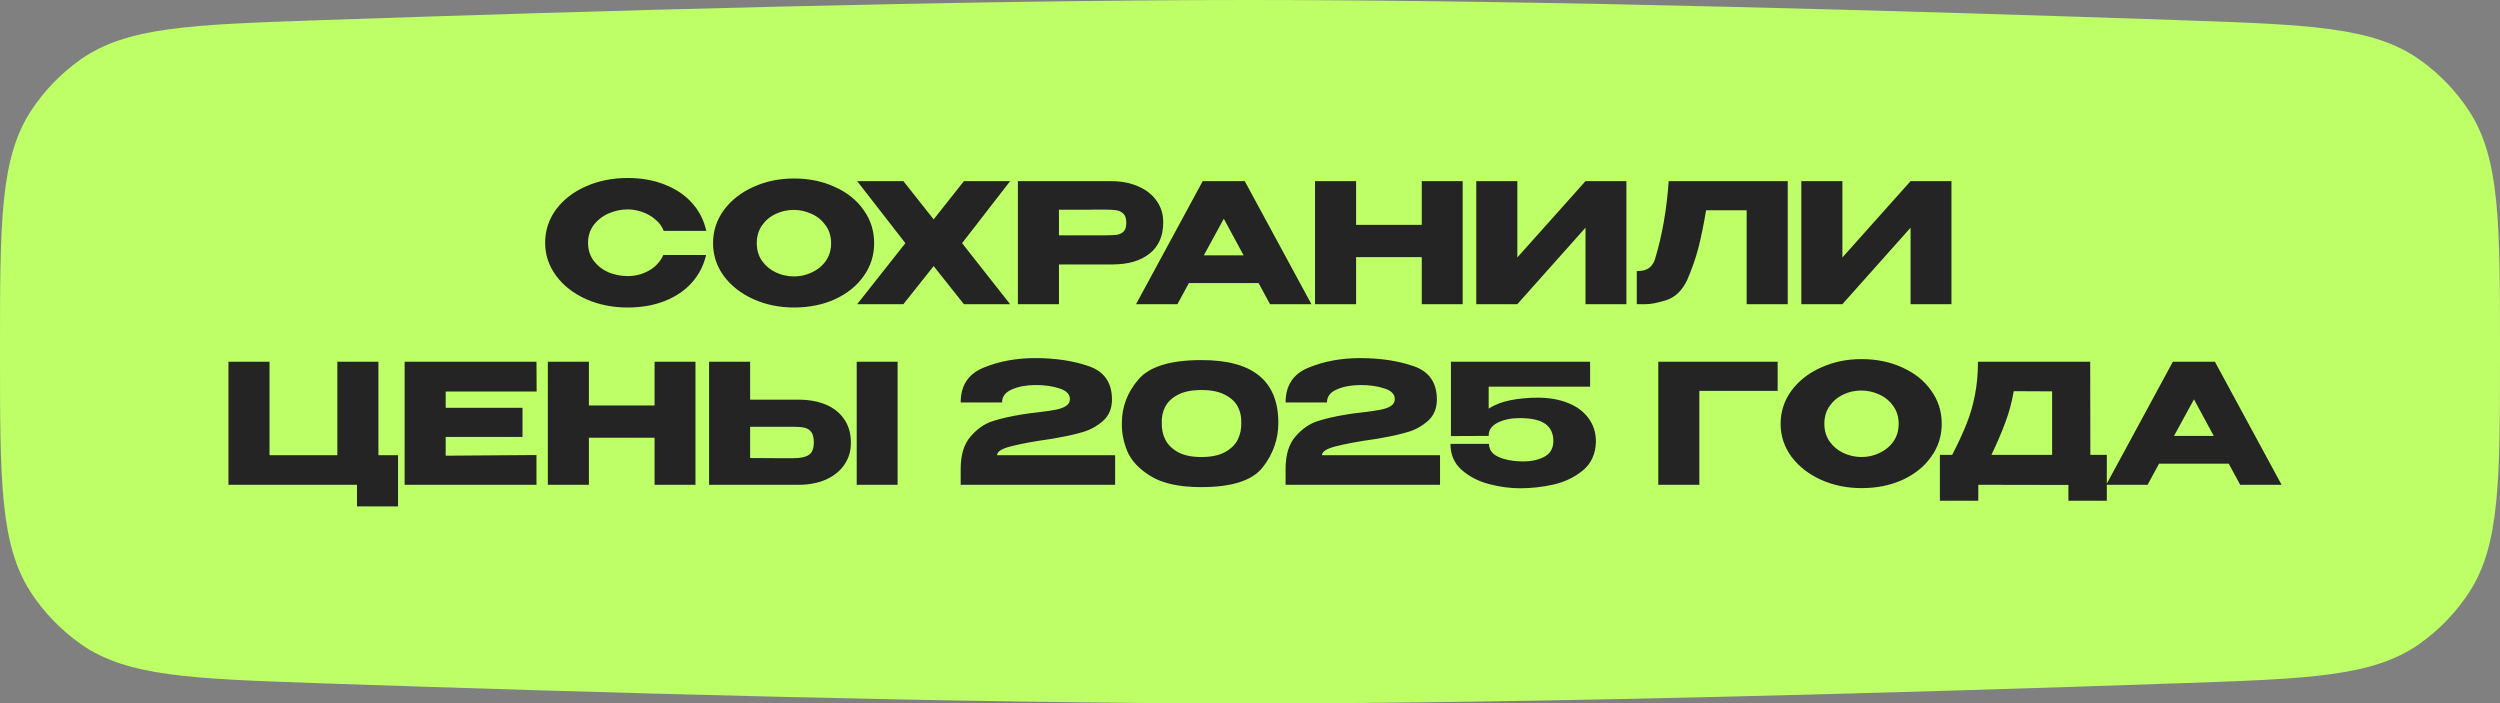<?xml version="1.0" encoding="UTF-8"?> <svg xmlns="http://www.w3.org/2000/svg" width="263" height="74" viewBox="0 0 263 74" fill="none"><rect x="0" y="0" width="263" height="74" fill="#808080" stroke="none"/><path d="M0 37C0 23.438 0 16.657 3.253 11.674C4.633 9.56 6.43 7.7 8.495 6.248C13.362 2.825 20.096 2.592 33.562 2.127C61.493 1.163 101.41 0 131.5 0C161.59 0 201.507 1.163 229.438 2.127C242.905 2.592 249.638 2.825 254.505 6.248C256.57 7.7 258.367 9.56 259.747 11.674C263 16.657 263 23.438 263 37C263 50.562 263 57.343 259.747 62.326C258.367 64.44 256.57 66.3 254.505 67.752C249.638 71.175 242.904 71.408 229.438 71.873C201.507 72.837 161.59 74 131.5 74C101.41 74 61.493 72.837 33.562 71.873C20.096 71.408 13.362 71.175 8.495 67.752C6.43 66.3 4.633 64.44 3.253 62.326C0 57.343 0 50.562 0 37Z" fill="#BEFF67"></path><path d="M57.35 25.546C57.35 24.251 57.729 23.085 58.487 22.047C59.257 21.01 60.3 20.199 61.618 19.616C62.947 19.021 64.417 18.724 66.026 18.724C67.472 18.724 68.778 18.957 69.944 19.424C71.11 19.879 72.066 20.526 72.812 21.365C73.559 22.193 74.054 23.167 74.299 24.286H69.821C69.647 23.82 69.349 23.418 68.929 23.079C68.521 22.73 68.061 22.467 67.547 22.292C67.034 22.117 66.533 22.03 66.043 22.03C65.355 22.03 64.685 22.17 64.032 22.45C63.39 22.73 62.866 23.138 62.458 23.674C62.061 24.199 61.863 24.823 61.863 25.546C61.863 26.269 62.061 26.898 62.458 27.435C62.854 27.959 63.367 28.362 63.997 28.642C64.638 28.91 65.32 29.044 66.043 29.044C66.848 29.044 67.588 28.852 68.265 28.467C68.953 28.082 69.46 27.534 69.786 26.823H74.282C74.025 27.93 73.524 28.904 72.777 29.744C72.031 30.572 71.081 31.213 69.926 31.668C68.772 32.122 67.472 32.35 66.026 32.35C64.428 32.35 62.965 32.053 61.636 31.458C60.318 30.863 59.274 30.047 58.505 29.009C57.735 27.971 57.35 26.817 57.35 25.546ZM83.513 18.777C85.11 18.777 86.55 19.074 87.833 19.669C89.127 20.252 90.136 21.062 90.859 22.1C91.594 23.126 91.961 24.286 91.961 25.581C91.961 26.863 91.594 28.018 90.859 29.044C90.136 30.07 89.133 30.881 87.85 31.475C86.568 32.058 85.128 32.35 83.53 32.35C81.991 32.35 80.568 32.058 79.262 31.475C77.956 30.881 76.918 30.07 76.149 29.044C75.391 28.006 75.012 26.852 75.012 25.581C75.012 24.298 75.391 23.138 76.149 22.1C76.918 21.062 77.95 20.252 79.245 19.669C80.551 19.074 81.973 18.777 83.513 18.777ZM83.53 29.079C84.183 29.079 84.807 28.939 85.402 28.659C86.008 28.379 86.498 27.977 86.871 27.452C87.244 26.927 87.431 26.304 87.431 25.581C87.431 24.858 87.238 24.234 86.853 23.709C86.48 23.173 85.99 22.77 85.384 22.502C84.778 22.222 84.148 22.082 83.495 22.082C82.83 22.082 82.201 22.222 81.606 22.502C81.011 22.782 80.527 23.19 80.154 23.727C79.793 24.251 79.612 24.869 79.612 25.581C79.612 26.304 79.799 26.927 80.172 27.452C80.545 27.977 81.029 28.379 81.624 28.659C82.23 28.939 82.865 29.079 83.53 29.079ZM101.404 19.056H106.266L101.211 25.581L106.266 32H101.404L98.22 27.994L95.037 32H90.174L95.247 25.581L90.174 19.056H95.037L98.22 23.079L101.404 19.056ZM116.86 19.056C117.944 19.056 118.9 19.237 119.728 19.599C120.568 19.96 121.215 20.467 121.67 21.12C122.136 21.762 122.369 22.508 122.369 23.359V23.429C122.369 24.829 121.891 25.913 120.935 26.683C119.979 27.441 118.673 27.82 117.017 27.82H111.402V32H107.082V19.056H116.86ZM116.09 24.759C116.696 24.759 117.145 24.741 117.437 24.706C117.74 24.671 117.991 24.56 118.189 24.374C118.387 24.187 118.486 23.878 118.486 23.447C118.486 23.004 118.387 22.683 118.189 22.485C117.991 22.287 117.734 22.164 117.419 22.117C117.104 22.071 116.661 22.047 116.09 22.047H115.513C115.28 22.047 114.871 22.053 114.288 22.065C113.705 22.065 112.743 22.065 111.402 22.065V24.759H116.073H116.09ZM137.963 32H133.608L132.401 29.779H125.072L123.865 32H119.51L126.524 19.056H130.949L137.963 32ZM128.745 23.009L126.646 26.858H130.827L128.745 23.009ZM142.661 23.657H149.57V19.056H153.873V32H149.57V27.05H142.661V32H138.341V19.056H142.661V23.657ZM159.623 19.056V27.085L166.794 19.056H171.097V32H166.794V23.954L159.623 32H155.303V19.056H159.623ZM188.07 19.056V32H183.749V22.117H179.482C179.225 23.645 178.957 24.957 178.677 26.053C178.397 27.137 178.001 28.274 177.488 29.464C176.963 30.572 176.228 31.277 175.284 31.58C174.351 31.872 173.616 32.012 173.08 32C172.555 32 172.258 32 172.188 32V28.519C172.747 28.519 173.173 28.414 173.465 28.204C173.756 27.983 173.966 27.68 174.094 27.295C174.852 24.823 175.336 22.077 175.546 19.056H188.07ZM193.82 19.056V27.085L200.991 19.056H205.294V32H200.991V23.954L193.82 32H189.499V19.056H193.82ZM35.489 38.056H39.81V47.887H41.874V53.274H37.553V51H24.033V38.056H28.353V47.887H35.489V38.056ZM54.967 45.962H46.886V47.939L56.437 47.869V51H42.566V38.056H56.437L56.454 41.187H46.886V42.901H54.967V45.962ZM61.952 42.657H68.861V38.056H73.164V51H68.861V46.05H61.952V51H57.632V38.056H61.952V42.657ZM83.986 42.044C85.094 42.044 86.062 42.219 86.89 42.569C87.718 42.919 88.359 43.432 88.814 44.108C89.28 44.785 89.513 45.595 89.513 46.54V46.61C89.513 47.473 89.28 48.236 88.814 48.901C88.359 49.566 87.712 50.085 86.872 50.458C86.044 50.819 85.088 51 84.004 51H74.593V38.056H78.914V42.044H83.986ZM90.126 51V38.056H94.428V51H90.126ZM83.461 48.201C84.184 48.201 84.721 48.091 85.071 47.869C85.432 47.648 85.613 47.199 85.613 46.522C85.613 46.044 85.525 45.688 85.35 45.455C85.176 45.222 84.942 45.071 84.651 45.001C84.359 44.931 83.963 44.896 83.461 44.896H83.444H78.914V48.184C80.29 48.184 81.252 48.19 81.8 48.201C82.359 48.201 82.739 48.201 82.937 48.201H83.461ZM117.312 47.887V51H101.063V49.338C101.063 47.846 101.413 46.703 102.112 45.91C102.812 45.105 103.587 44.569 104.439 44.301C105.302 44.021 106.357 43.782 107.605 43.584C108.094 43.502 108.631 43.432 109.214 43.374C109.983 43.281 110.584 43.193 111.015 43.111C111.458 43.03 111.826 42.901 112.117 42.727C112.409 42.54 112.555 42.295 112.555 41.992C112.555 41.479 112.199 41.106 111.488 40.873C110.776 40.628 109.913 40.505 108.899 40.505C107.931 40.517 107.109 40.674 106.433 40.977C105.756 41.269 105.418 41.724 105.418 42.342H101.063C101.063 40.546 101.873 39.322 103.494 38.669C105.115 38.004 106.917 37.672 108.899 37.672C111.01 37.672 112.881 37.952 114.514 38.511C116.158 39.071 116.98 40.243 116.98 42.027C116.98 42.96 116.671 43.706 116.053 44.266C115.435 44.814 114.735 45.205 113.954 45.438C113.184 45.671 112.321 45.869 111.365 46.032L110.805 46.137C110.747 46.137 110.561 46.167 110.246 46.225C108.695 46.446 107.412 46.685 106.398 46.942C105.395 47.187 104.893 47.502 104.893 47.887H117.312ZM126.365 37.882C131.776 37.858 134.481 40.056 134.481 44.476C134.481 46.202 133.933 47.764 132.837 49.163C131.753 50.551 129.595 51.245 126.365 51.245C124.092 51.245 122.331 50.866 121.083 50.108C119.835 49.35 119.002 48.464 118.582 47.449C118.174 46.435 117.987 45.444 118.022 44.476C118.022 42.797 118.599 41.281 119.754 39.928C120.908 38.564 123.112 37.882 126.365 37.882ZM126.383 48.079C127.397 48.079 128.22 47.91 128.849 47.572C129.491 47.222 129.945 46.779 130.214 46.242C130.482 45.694 130.604 45.1 130.581 44.458C130.604 43.852 130.482 43.292 130.214 42.779C129.945 42.266 129.491 41.846 128.849 41.52C128.22 41.193 127.397 41.03 126.383 41.03C125.38 41.03 124.564 41.193 123.934 41.52C123.304 41.846 122.856 42.266 122.587 42.779C122.319 43.292 122.197 43.852 122.22 44.458C122.197 45.1 122.319 45.694 122.587 46.242C122.856 46.779 123.304 47.222 123.934 47.572C124.564 47.91 125.38 48.079 126.383 48.079ZM151.492 47.887V51H135.243V49.338C135.243 47.846 135.592 46.703 136.292 45.91C136.992 45.105 137.767 44.569 138.618 44.301C139.481 44.021 140.537 43.782 141.784 43.584C142.274 43.502 142.81 43.432 143.393 43.374C144.163 43.281 144.764 43.193 145.195 43.111C145.638 43.03 146.005 42.901 146.297 42.727C146.589 42.54 146.734 42.295 146.734 41.992C146.734 41.479 146.379 41.106 145.667 40.873C144.956 40.628 144.093 40.505 143.079 40.505C142.111 40.517 141.289 40.674 140.612 40.977C139.936 41.269 139.598 41.724 139.598 42.342H135.243C135.243 40.546 136.053 39.322 137.674 38.669C139.295 38.004 141.096 37.672 143.079 37.672C145.189 37.672 147.061 37.952 148.693 38.511C150.337 39.071 151.16 40.243 151.16 42.027C151.16 42.96 150.851 43.706 150.233 44.266C149.614 44.814 148.915 45.205 148.134 45.438C147.364 45.671 146.501 45.869 145.545 46.032L144.985 46.137C144.927 46.137 144.74 46.167 144.425 46.225C142.875 46.446 141.592 46.685 140.577 46.942C139.575 47.187 139.073 47.502 139.073 47.887H151.492ZM167.891 46.47L163.414 46.382L167.891 46.47ZM167.891 46.487C167.856 47.758 167.396 48.761 166.51 49.496C165.623 50.219 164.586 50.714 163.396 50.983C162.218 51.239 161.058 51.367 159.915 51.367C158.866 51.367 157.782 51.222 156.662 50.93C155.543 50.639 154.581 50.143 153.776 49.443C152.983 48.744 152.587 47.828 152.587 46.697H156.645C156.645 47.292 156.959 47.741 157.589 48.044C158.219 48.336 158.983 48.499 159.88 48.534C160.86 48.58 161.694 48.435 162.382 48.096C163.07 47.758 163.414 47.193 163.414 46.4C163.414 45.607 163.134 45.006 162.574 44.598C162.014 44.19 161.117 43.986 159.88 43.986C158.948 43.986 158.166 44.149 157.537 44.476C156.919 44.791 156.61 45.239 156.61 45.823V45.858L152.639 45.875V38.056H167.279V40.68H156.61V42.989C157.251 42.569 158.021 42.272 158.918 42.097C159.828 41.922 160.784 41.835 161.787 41.835C162.976 41.835 164.032 42.021 164.953 42.394C165.874 42.756 166.591 43.286 167.104 43.986C167.629 44.686 167.891 45.514 167.891 46.47V46.487ZM187.009 38.056V41.117H178.771V51H174.451V38.056H187.009ZM195.822 37.777C197.42 37.777 198.86 38.074 200.142 38.669C201.437 39.252 202.445 40.062 203.168 41.1C203.903 42.126 204.27 43.286 204.27 44.581C204.27 45.863 203.903 47.018 203.168 48.044C202.445 49.07 201.443 49.881 200.16 50.475C198.877 51.058 197.437 51.35 195.84 51.35C194.3 51.35 192.878 51.058 191.572 50.475C190.266 49.881 189.228 49.07 188.458 48.044C187.7 47.006 187.321 45.852 187.321 44.581C187.321 43.298 187.7 42.138 188.458 41.1C189.228 40.062 190.26 39.252 191.554 38.669C192.86 38.074 194.283 37.777 195.822 37.777ZM195.84 48.079C196.493 48.079 197.116 47.939 197.711 47.659C198.318 47.379 198.807 46.977 199.18 46.452C199.554 45.928 199.74 45.304 199.74 44.581C199.74 43.858 199.548 43.234 199.163 42.709C198.79 42.173 198.3 41.77 197.694 41.502C197.087 41.222 196.458 41.083 195.805 41.083C195.14 41.083 194.51 41.222 193.916 41.502C193.321 41.782 192.837 42.19 192.464 42.727C192.102 43.251 191.922 43.869 191.922 44.581C191.922 45.304 192.108 45.928 192.481 46.452C192.854 46.977 193.338 47.379 193.933 47.659C194.539 47.939 195.175 48.079 195.84 48.079ZM219.905 47.852H221.637V52.679H217.596V51.017L208.116 51V52.679H204.076V47.852H205.37C206 46.627 206.507 45.531 206.892 44.563C207.277 43.595 207.568 42.587 207.766 41.537C207.976 40.476 208.081 39.316 208.081 38.056H219.888L219.905 47.852ZM211.842 41.152C211.655 42.272 211.37 43.345 210.985 44.371C210.612 45.397 210.116 46.557 209.498 47.852H215.882V41.17L211.842 41.152ZM240.024 51H235.668L234.462 48.779H227.133L225.926 51H221.57L228.584 38.056H233.01L240.024 51ZM230.806 42.01L228.707 45.858H232.887L230.806 42.01Z" fill="#242424"></path></svg> 